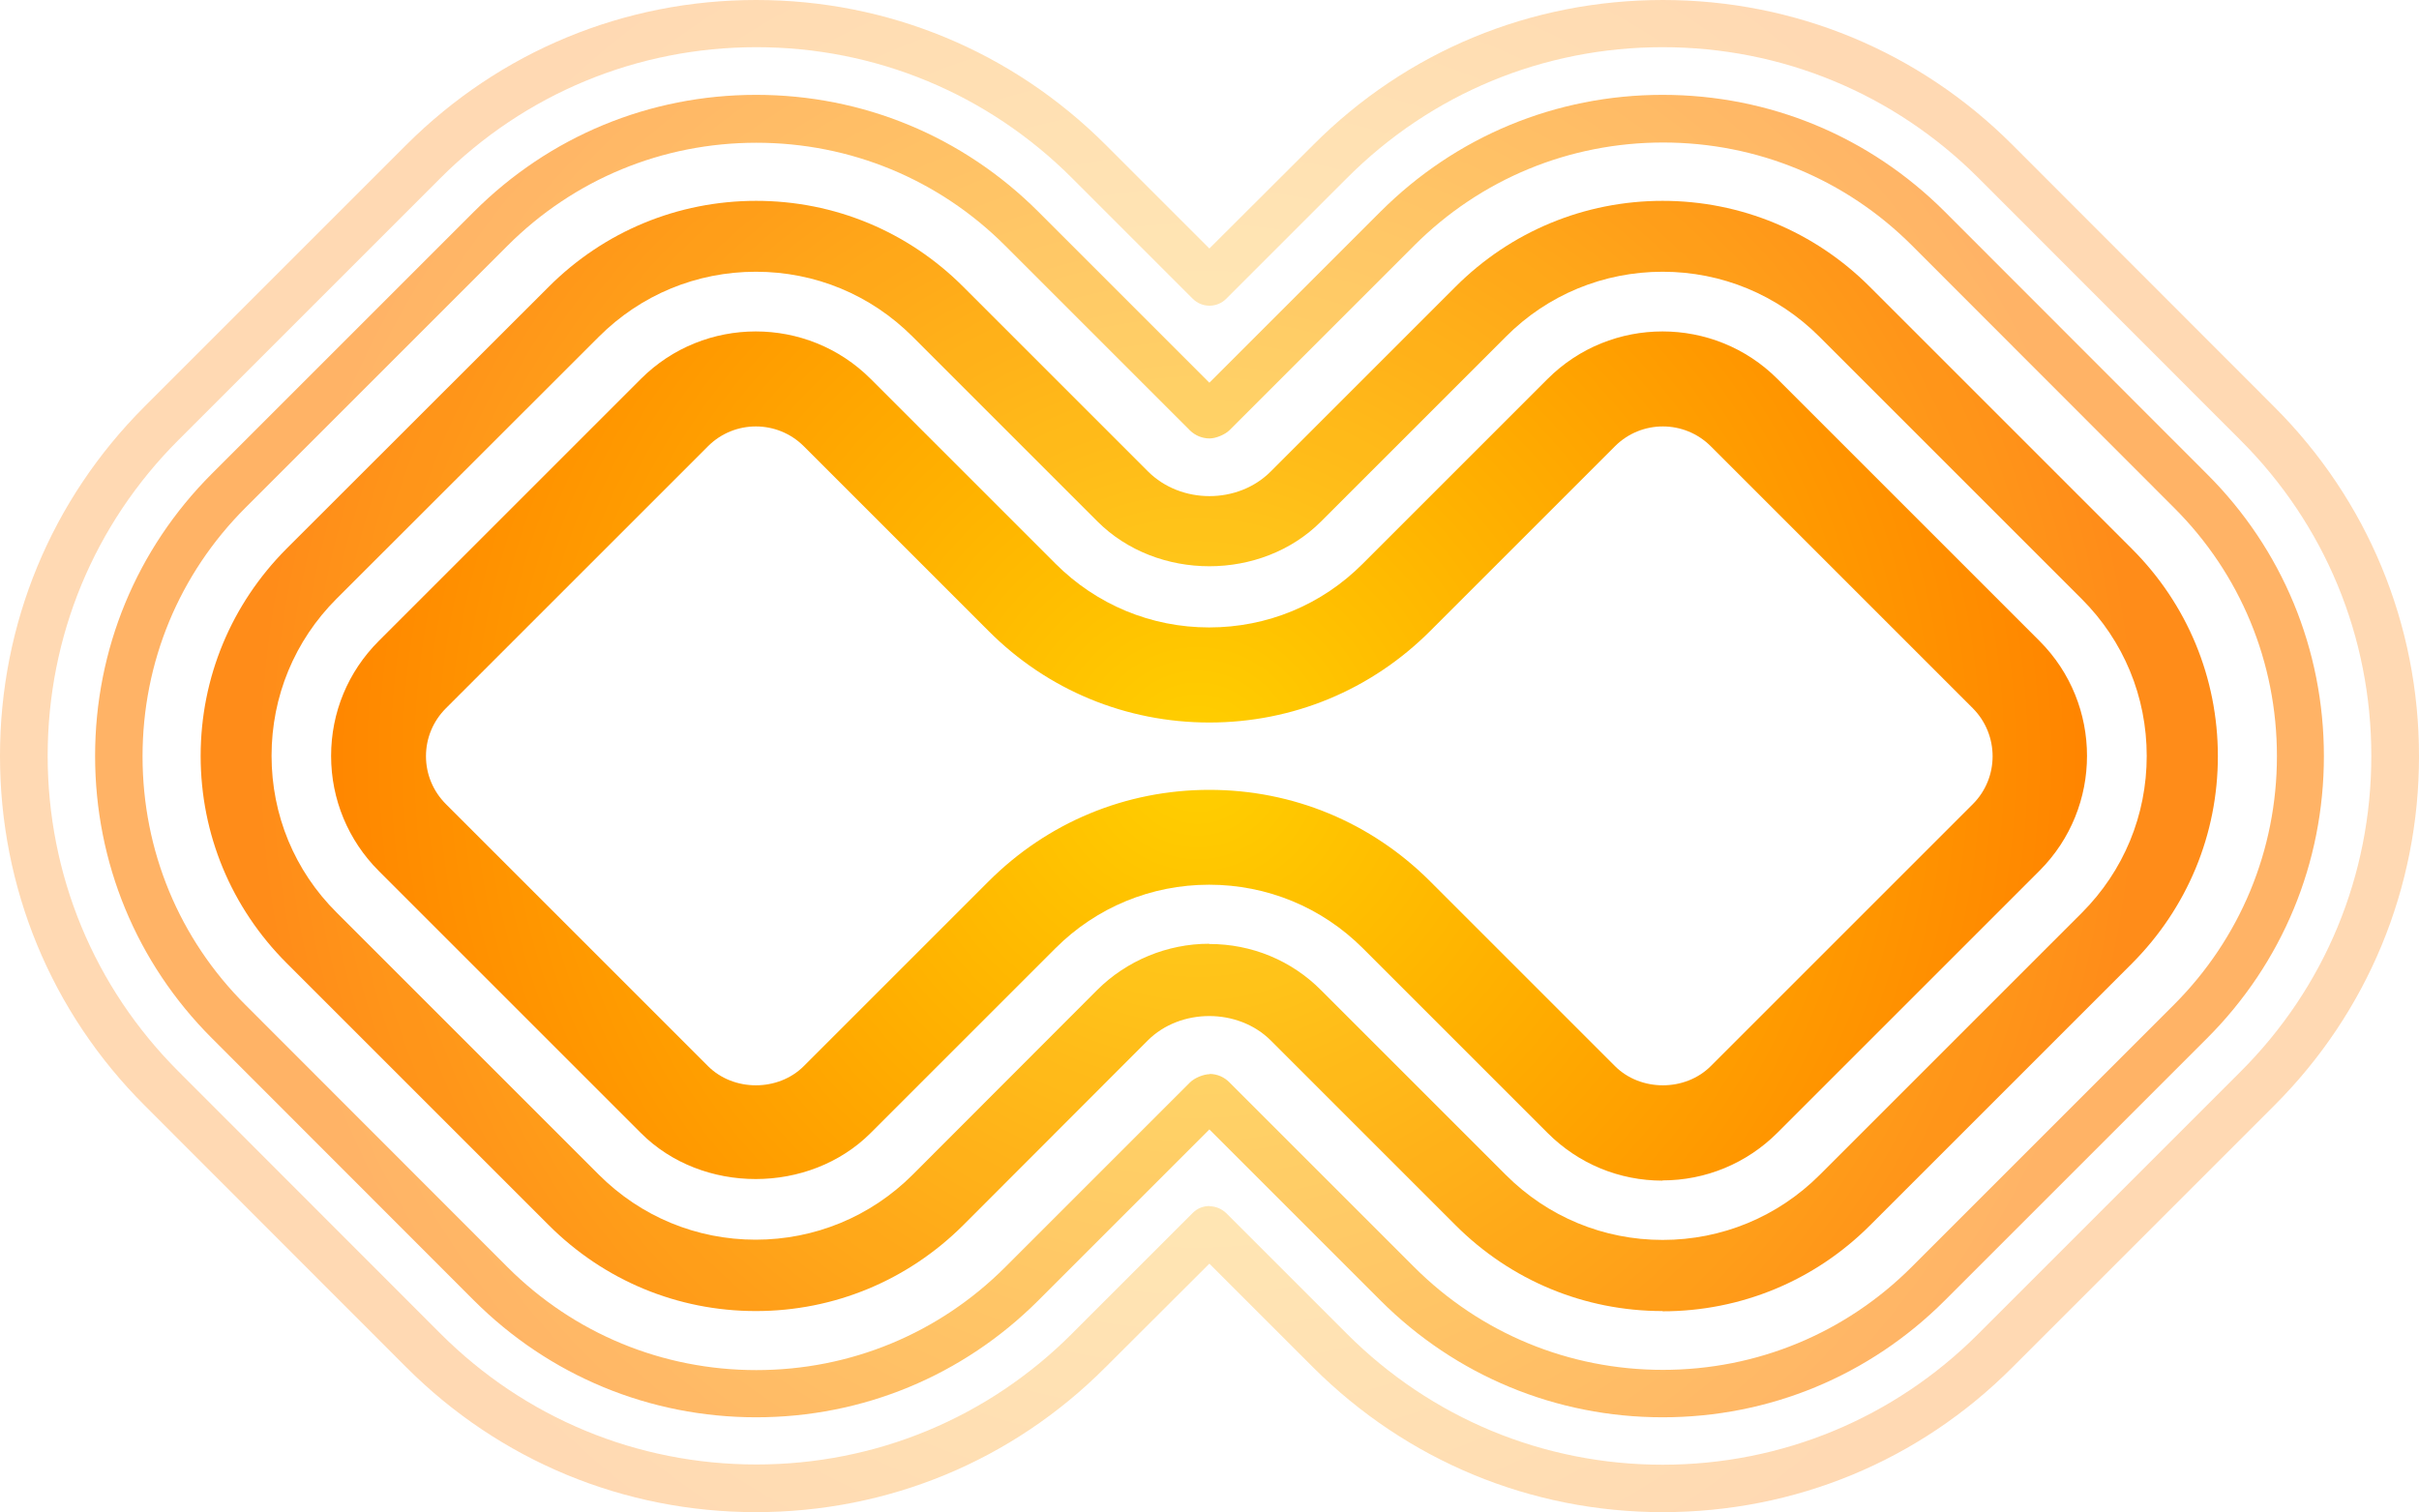 <?xml version="1.0" encoding="UTF-8"?>
<svg xmlns="http://www.w3.org/2000/svg" xmlns:xlink="http://www.w3.org/1999/xlink" id="b" viewBox="0 0 101.99 63.77">
  <defs>
    <style>.m{opacity:.3;}.n{opacity:.6;}.o{opacity:.9;}.p{fill:url(#f);}.p,.q,.r,.s{stroke-width:0px;}.q{fill:url(#j);}.r{fill:url(#h);}.s{fill:url(#l);}</style>
    <radialGradient id="f" cx="50.49" cy="32.01" fx="50.49" fy="32.01" r="39.73" gradientUnits="userSpaceOnUse">
      <stop offset="0" stop-color="#ffd000"></stop>
      <stop offset="1" stop-color="#ff8000"></stop>
    </radialGradient>
    <radialGradient id="h" r="39.73" xlink:href="#f"></radialGradient>
    <radialGradient id="j" r="39.73" xlink:href="#f"></radialGradient>
    <radialGradient id="l" r="39.73" xlink:href="#f"></radialGradient>
  </defs>
  <g id="c">
    <g id="d">
      <g id="e" class="m">
        <path class="p" d="m70.1,63.77c-5.56,0-10.79-2.17-14.73-6.1l-4.38-4.38-4.39,4.38c-3.93,3.94-9.16,6.1-14.73,6.1s-10.8-2.17-14.73-6.1l-11.05-11.06c-3.93-3.93-6.09-9.16-6.09-14.73s2.16-10.8,6.09-14.73l11.05-11.05C21.08,2.17,26.31,0,31.88,0s10.79,2.17,14.73,6.1l4.38,4.38,4.39-4.38c3.93-3.94,9.16-6.1,14.73-6.1s10.8,2.17,14.73,6.1l11.05,11.06c3.93,3.93,6.1,9.16,6.1,14.73s-2.17,10.8-6.1,14.73l-11.05,11.05c-3.93,3.94-9.16,6.1-14.73,6.1Zm-19.11-12.9c.26,0,.51.1.71.29l5.09,5.09c3.56,3.56,8.29,5.52,13.31,5.52s9.76-1.96,13.31-5.52l11.05-11.05c3.56-3.55,5.52-8.28,5.52-13.32s-1.96-9.76-5.51-13.31l-11.05-11.06c-3.56-3.56-8.29-5.52-13.32-5.52s-9.76,1.96-13.31,5.52l-5.09,5.09c-.39.39-1.02.39-1.41,0l-5.09-5.09c-3.56-3.56-8.29-5.52-13.31-5.52s-9.76,1.96-13.32,5.52l-11.05,11.05c-3.55,3.55-5.51,8.28-5.51,13.31s1.96,9.76,5.51,13.31l11.05,11.06c3.56,3.56,8.29,5.52,13.32,5.52s9.76-1.96,13.31-5.52l5.09-5.09c.2-.2.45-.29.71-.29Z"></path>
      </g>
      <g id="g" class="n">
        <path class="r" d="m70.1,59.77c-4.49,0-8.72-1.75-11.9-4.93l-7.21-7.21-7.21,7.21c-3.18,3.18-7.41,4.93-11.9,4.93s-8.72-1.75-11.9-4.93l-11.05-11.06c-3.17-3.17-4.92-7.4-4.92-11.9s1.75-8.73,4.92-11.9l11.05-11.05c3.18-3.18,7.4-4.93,11.9-4.93s8.72,1.75,11.9,4.93l7.21,7.21,7.21-7.21c3.18-3.18,7.4-4.93,11.9-4.93s8.72,1.75,11.9,4.93l11.05,11.06c3.18,3.17,4.93,7.4,4.93,11.9s-1.75,8.72-4.93,11.9l-11.05,11.05c-3.18,3.18-7.4,4.93-11.9,4.93Zm-19.11-14.48c.33,0,.63.13.86.37l7.77,7.77c2.8,2.8,6.53,4.34,10.49,4.34s7.69-1.54,10.49-4.34l11.05-11.05c2.8-2.8,4.35-6.53,4.35-10.49s-1.54-7.69-4.34-10.48l-11.05-11.06c-2.8-2.8-6.53-4.34-10.49-4.34s-7.69,1.54-10.49,4.34l-7.79,7.79c-.19.19-.58.35-.84.35-.31,0-.6-.12-.82-.33l-7.8-7.8c-2.8-2.8-6.53-4.34-10.49-4.34s-7.69,1.54-10.49,4.34l-11.05,11.05c-2.8,2.8-4.34,6.52-4.34,10.49s1.54,7.69,4.34,10.48l11.05,11.06c2.8,2.8,6.53,4.34,10.49,4.34s7.69-1.54,10.49-4.34l7.79-7.79c.19-.19.57-.35.84-.35Zm.59,1.74l-.03.03.03-.03Z"></path>
      </g>
      <g id="i" class="o">
        <path class="q" d="m70.1,55.29c-3.3,0-6.4-1.29-8.73-3.62l-7.79-7.79c-1.37-1.37-3.81-1.38-5.19,0l-7.78,7.79c-2.34,2.33-5.44,3.62-8.74,3.62s-6.4-1.29-8.73-3.62l-11.06-11.06c-2.33-2.33-3.62-5.43-3.62-8.73s1.29-6.4,3.62-8.74l11.06-11.05c2.33-2.33,5.44-3.62,8.74-3.62s6.4,1.29,8.73,3.62l7.79,7.79c1.39,1.39,3.8,1.39,5.18,0l7.79-7.79c2.33-2.33,5.44-3.62,8.73-3.62s6.4,1.29,8.73,3.62l11.06,11.06c2.33,2.33,3.62,5.44,3.62,8.74s-1.29,6.4-3.62,8.74l-11.05,11.05c-2.33,2.33-5.44,3.62-8.74,3.62Zm-19.11-15.48c1.78,0,3.46.69,4.71,1.95l7.79,7.79c1.77,1.77,4.12,2.74,6.61,2.74s4.85-.97,6.62-2.74l11.05-11.05c1.77-1.77,2.74-4.12,2.74-6.62s-.97-4.85-2.74-6.62l-11.06-11.06c-1.77-1.77-4.12-2.74-6.61-2.74s-4.85.97-6.61,2.74l-7.79,7.79c-2.51,2.52-6.91,2.52-9.43,0l-7.79-7.79c-1.77-1.77-4.11-2.74-6.61-2.74s-4.85.97-6.62,2.74l-11.06,11.05c-1.77,1.77-2.74,4.12-2.74,6.62s.97,4.85,2.74,6.61l11.06,11.06c1.77,1.77,4.12,2.74,6.61,2.74s4.85-.97,6.62-2.74l7.78-7.79c1.24-1.24,2.96-1.95,4.71-1.95Z"></path>
      </g>
      <g id="k">
        <path class="s" d="m70.1,49.79c-1.83,0-3.55-.71-4.85-2.01l-7.79-7.79c-1.73-1.73-4.04-2.68-6.48-2.68s-4.75.95-6.48,2.68l-7.79,7.79c-2.59,2.59-7.11,2.59-9.69,0l-11.05-11.05c-1.29-1.29-2.01-3.02-2.01-4.85s.71-3.55,2.01-4.85l11.05-11.05c2.67-2.67,7.02-2.67,9.69,0l7.79,7.79c1.73,1.73,4.03,2.69,6.48,2.69s4.75-.95,6.48-2.69l7.79-7.79c2.67-2.67,7.02-2.67,9.69,0l11.05,11.05c2.67,2.67,2.67,7.02,0,9.69l-11.05,11.05c-1.29,1.29-3.02,2.01-4.85,2.01Zm-19.11-16.48c3.52,0,6.82,1.37,9.31,3.86l7.79,7.79c1.08,1.08,2.96,1.08,4.04,0l11.05-11.05c1.11-1.11,1.11-2.92,0-4.04l-11.05-11.05c-1.11-1.11-2.92-1.12-4.04,0l-7.79,7.79c-2.49,2.49-5.79,3.86-9.31,3.86s-6.83-1.37-9.31-3.86l-7.79-7.79c-1.11-1.11-2.92-1.12-4.04,0l-11.05,11.05c-.54.54-.84,1.26-.84,2.02s.3,1.48.84,2.02h0l11.05,11.05c1.08,1.08,2.96,1.08,4.04,0l7.79-7.79c2.49-2.49,5.79-3.86,9.31-3.86Z"></path>
      </g>
    </g>
  </g>
</svg>
